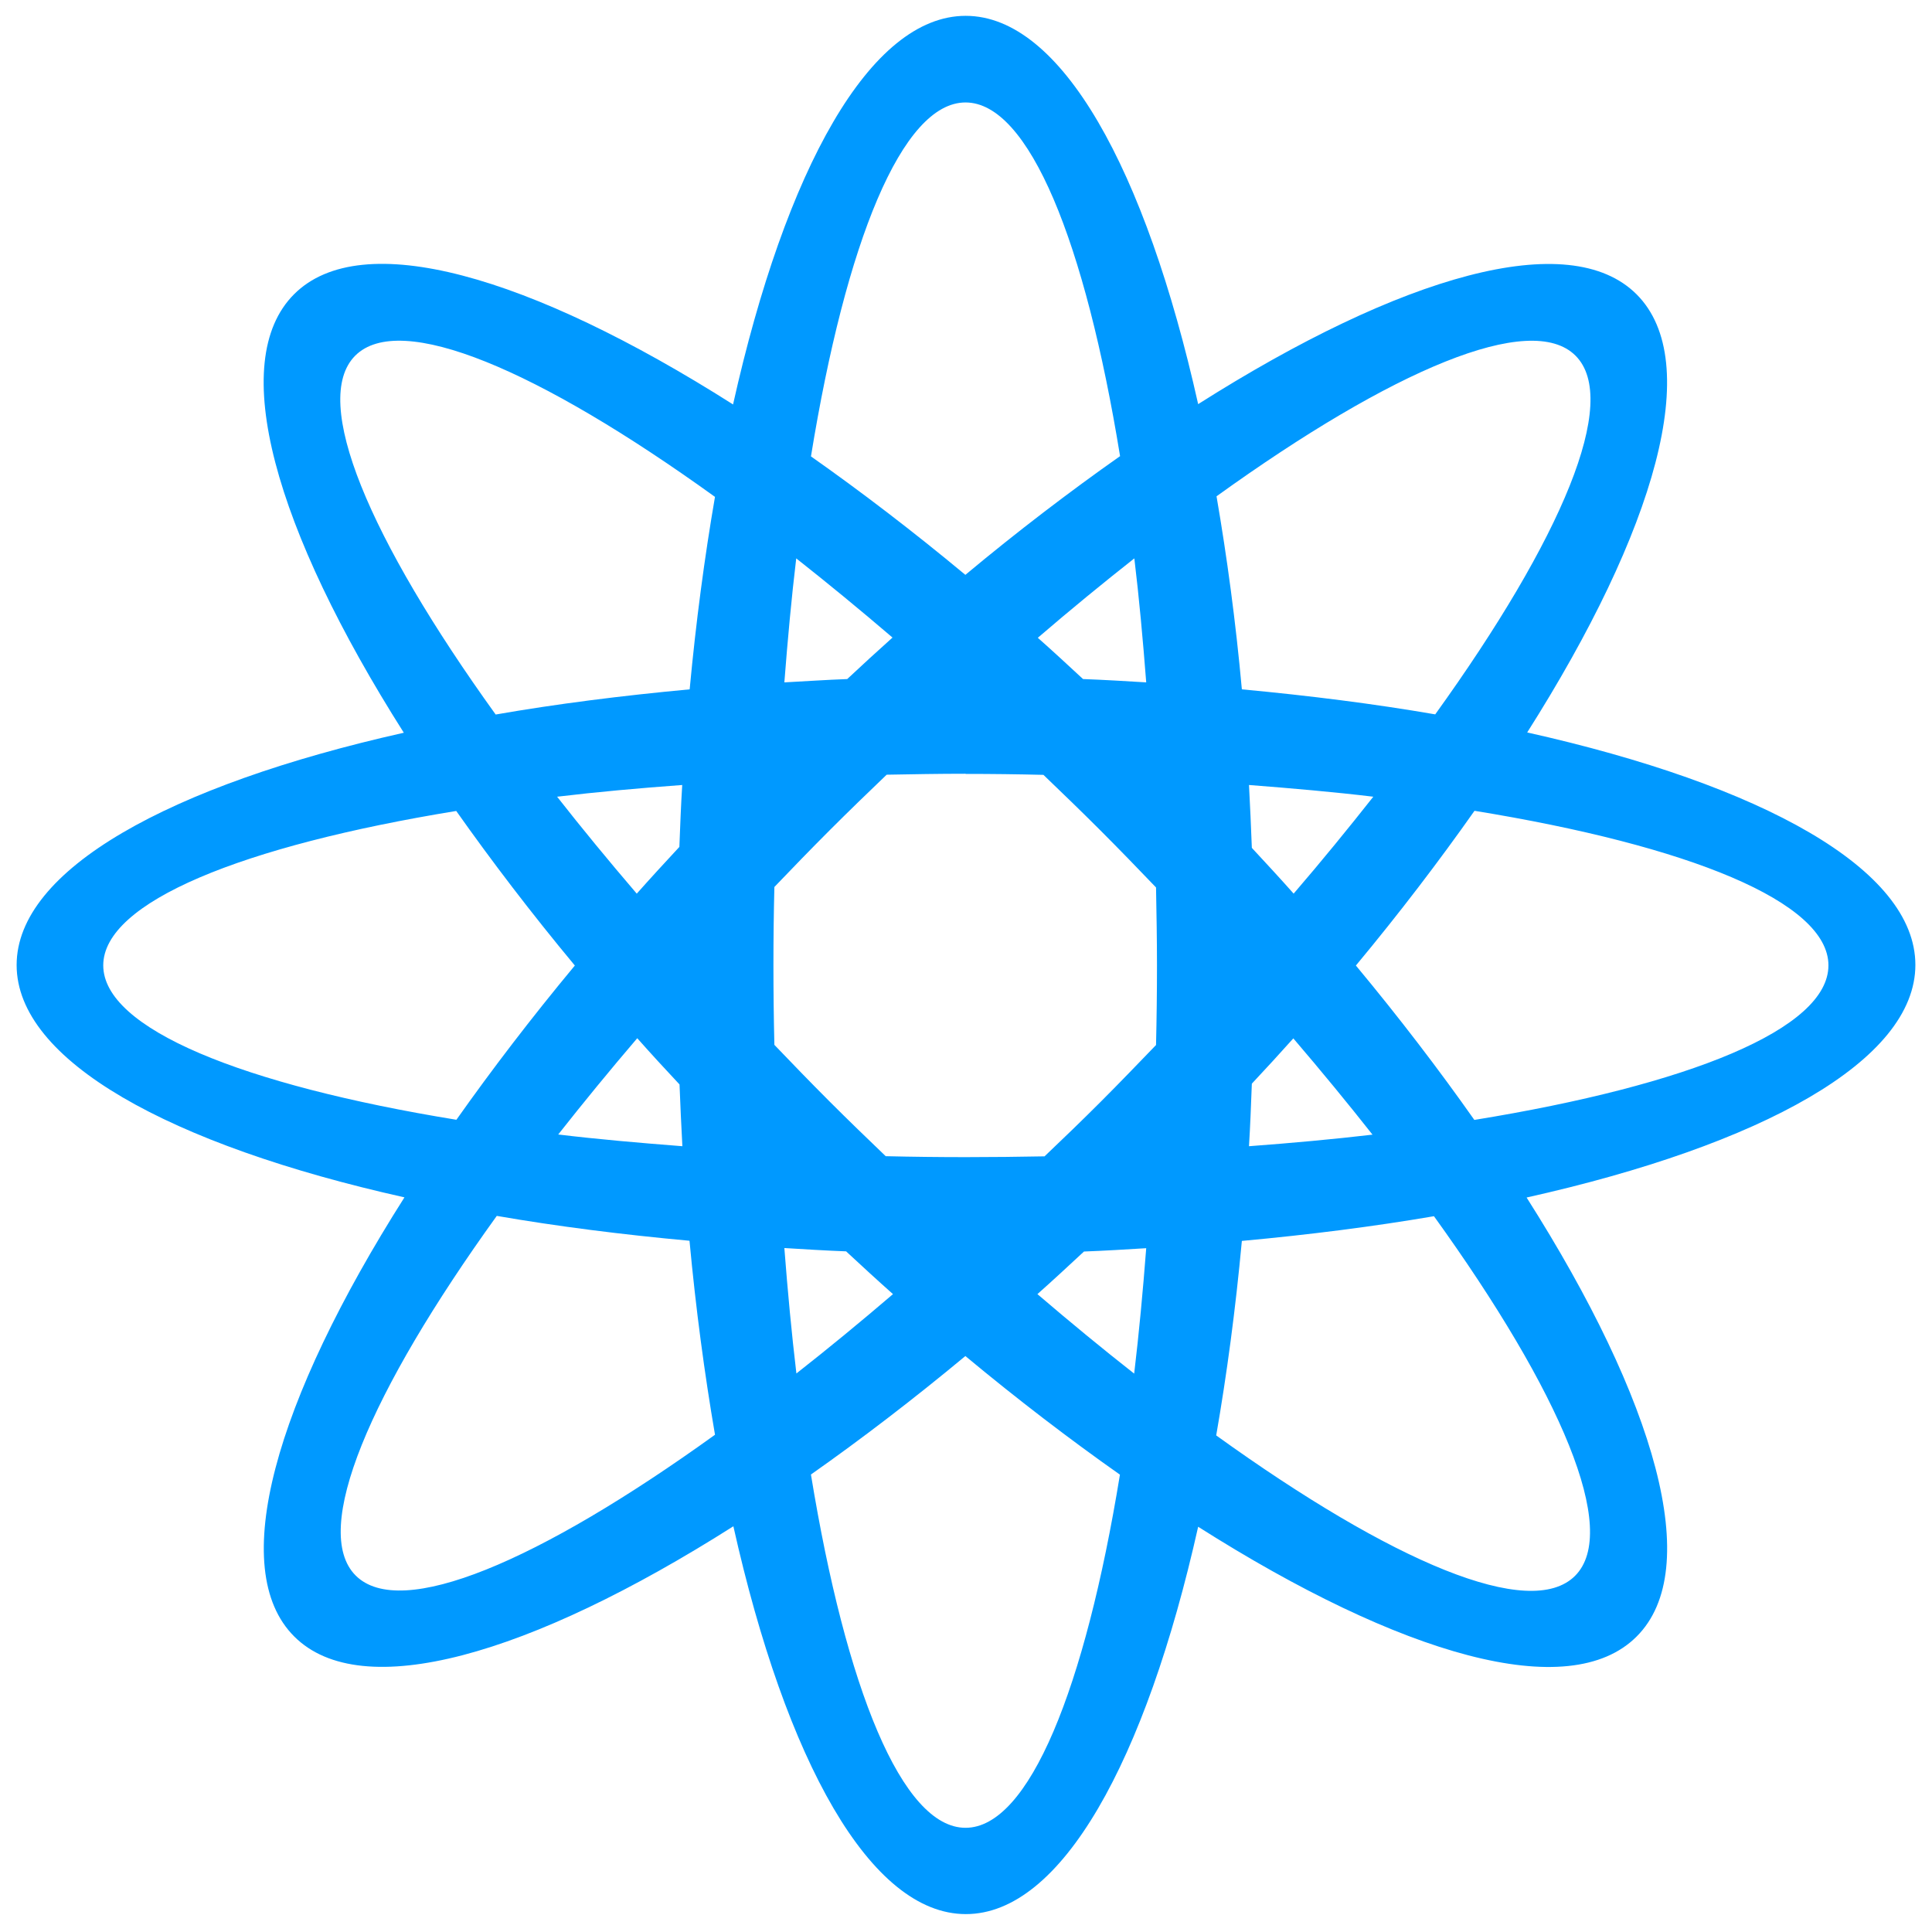<?xml version="1.0" encoding="UTF-8"?><svg id="Calque_1" xmlns="http://www.w3.org/2000/svg" viewBox="0 0 122 122"><defs><style>.cls-1{fill:#09f;}</style></defs><g id="b"><g id="c"><path class="cls-1" d="M115.46,60.96c0,4.02-8.82,7.56-22.36,9.76-2.23-3.17-4.73-6.44-7.48-9.75,2.76-3.32,5.25-6.59,7.49-9.77,13.53,2.2,22.35,5.75,22.35,9.76M90.63,45.11c-3.82-.66-7.92-1.18-12.21-1.58-.39-4.29-.94-8.36-1.6-12.19,11.11-8,19.84-11.71,22.67-8.88,2.83,2.83-.87,11.55-8.86,22.65M70.72,28.81c-3.18,2.24-6.45,4.73-9.76,7.49-3.31-2.75-6.58-5.25-9.75-7.48,2.2-13.53,5.75-22.35,9.76-22.35s7.56,8.82,9.76,22.34M45.15,31.37c-.66,3.82-1.2,7.88-1.6,12.16-4.3.4-8.41.92-12.25,1.59-7.99-11.1-11.7-19.82-8.87-22.66,2.84-2.84,11.58.89,22.71,8.91M28.81,51.21c2.24,3.17,4.73,6.44,7.49,9.76-2.75,3.31-5.24,6.57-7.48,9.74-13.5-2.2-22.3-5.75-22.3-9.75s8.8-7.55,22.29-9.75M31.37,76.78c3.81.66,7.9,1.18,12.17,1.57.4,4.31.95,8.4,1.61,12.25-11.12,8.01-19.85,11.73-22.69,8.89-2.84-2.84.89-11.58,8.91-22.71M51.21,93.11c3.17-2.23,6.44-4.73,9.75-7.48,3.32,2.76,6.58,5.25,9.76,7.49-2.2,13.5-5.74,22.3-9.75,22.3s-7.55-8.8-9.76-22.3M86.67,71.65c-2.48.29-5.11.53-7.8.73.08-1.3.13-2.62.18-3.95.89-.95,1.77-1.91,2.62-2.86,1.77,2.07,3.44,4.1,5,6.08M78.87,49.57c2.71.21,5.36.44,7.85.74-1.57,1.99-3.24,4.04-5.03,6.12-.85-.96-1.74-1.92-2.64-2.89-.05-1.34-.11-2.66-.18-3.97M65.54,40.27c2.07-1.78,4.11-3.45,6.09-5.01.3,2.49.54,5.12.75,7.83-1.32-.08-2.64-.16-3.99-.21-.95-.88-1.91-1.77-2.86-2.61M68.45,79.03c1.33-.05,2.63-.13,3.93-.21-.21,2.74-.46,5.4-.76,7.92-1.99-1.56-4.03-3.24-6.11-5.02.98-.87,1.96-1.78,2.94-2.69M53.44,79.03c.98.91,1.97,1.82,2.95,2.69-2.08,1.78-4.11,3.45-6.1,5.01-.3-2.52-.55-5.18-.76-7.92,1.3.08,2.59.16,3.92.21M53.51,42.88c-1.35.05-2.66.14-3.98.21.21-2.71.45-5.33.75-7.83,1.98,1.56,4.01,3.23,6.08,5-.95.85-1.91,1.73-2.86,2.62M60.98,48.87c1.66,0,3.29.02,4.91.06,1.2,1.15,2.4,2.31,3.6,3.51,1.2,1.2,2.36,2.4,3.51,3.6.03,1.62.06,3.26.06,4.92s-.02,3.37-.06,5.03c-1.14,1.18-2.28,2.37-3.47,3.56-1.19,1.19-2.38,2.34-3.57,3.47-1.64.03-3.3.05-4.98.05s-3.38-.02-5.05-.06c-1.18-1.13-2.37-2.28-3.56-3.47-1.19-1.19-2.33-2.37-3.47-3.56-.04-1.66-.06-3.34-.06-5.04s.02-3.3.06-4.93c1.15-1.2,2.3-2.39,3.5-3.59,1.2-1.2,2.4-2.36,3.59-3.5,1.64-.03,3.3-.06,4.98-.06M40.2,56.42c-1.78-2.08-3.46-4.12-5.02-6.11,2.5-.3,5.17-.54,7.9-.74-.08,1.29-.13,2.6-.18,3.91-.91.98-1.82,1.97-2.69,2.95M43.09,72.38c-2.71-.21-5.35-.44-7.84-.74,1.56-1.98,3.22-4.01,4.99-6.08.86.97,1.76,1.95,2.67,2.92.05,1.31.11,2.61.18,3.9M76.8,90.64c.67-3.85,1.22-7.95,1.62-12.28,4.26-.39,8.33-.91,12.13-1.56,8.02,11.13,11.75,19.87,8.91,22.71-2.84,2.84-11.55-.87-22.65-8.86M96.42,46.28c8.14-12.83,11.19-23.42,6.93-27.69-4.26-4.26-14.85-1.21-27.69,6.93-3.32-14.85-8.65-24.52-14.68-24.52s-11.37,9.68-14.69,24.54c-12.85-8.16-23.46-11.22-27.72-6.96-4.26,4.26-1.21,14.86,6.93,27.69-14.8,3.32-24.45,8.65-24.45,14.67s9.66,11.36,24.49,14.67c-8.16,12.85-11.23,23.47-6.96,27.73,4.26,4.26,14.88,1.2,27.73-6.96,3.32,14.83,8.65,24.49,14.68,24.49s11.35-9.65,14.67-24.46c12.83,8.14,23.43,11.2,27.69,6.93,4.27-4.26,1.21-14.88-6.95-27.72,14.86-3.32,24.55-8.65,24.55-14.69s-9.67-11.36-24.52-14.68"/></g></g></svg>